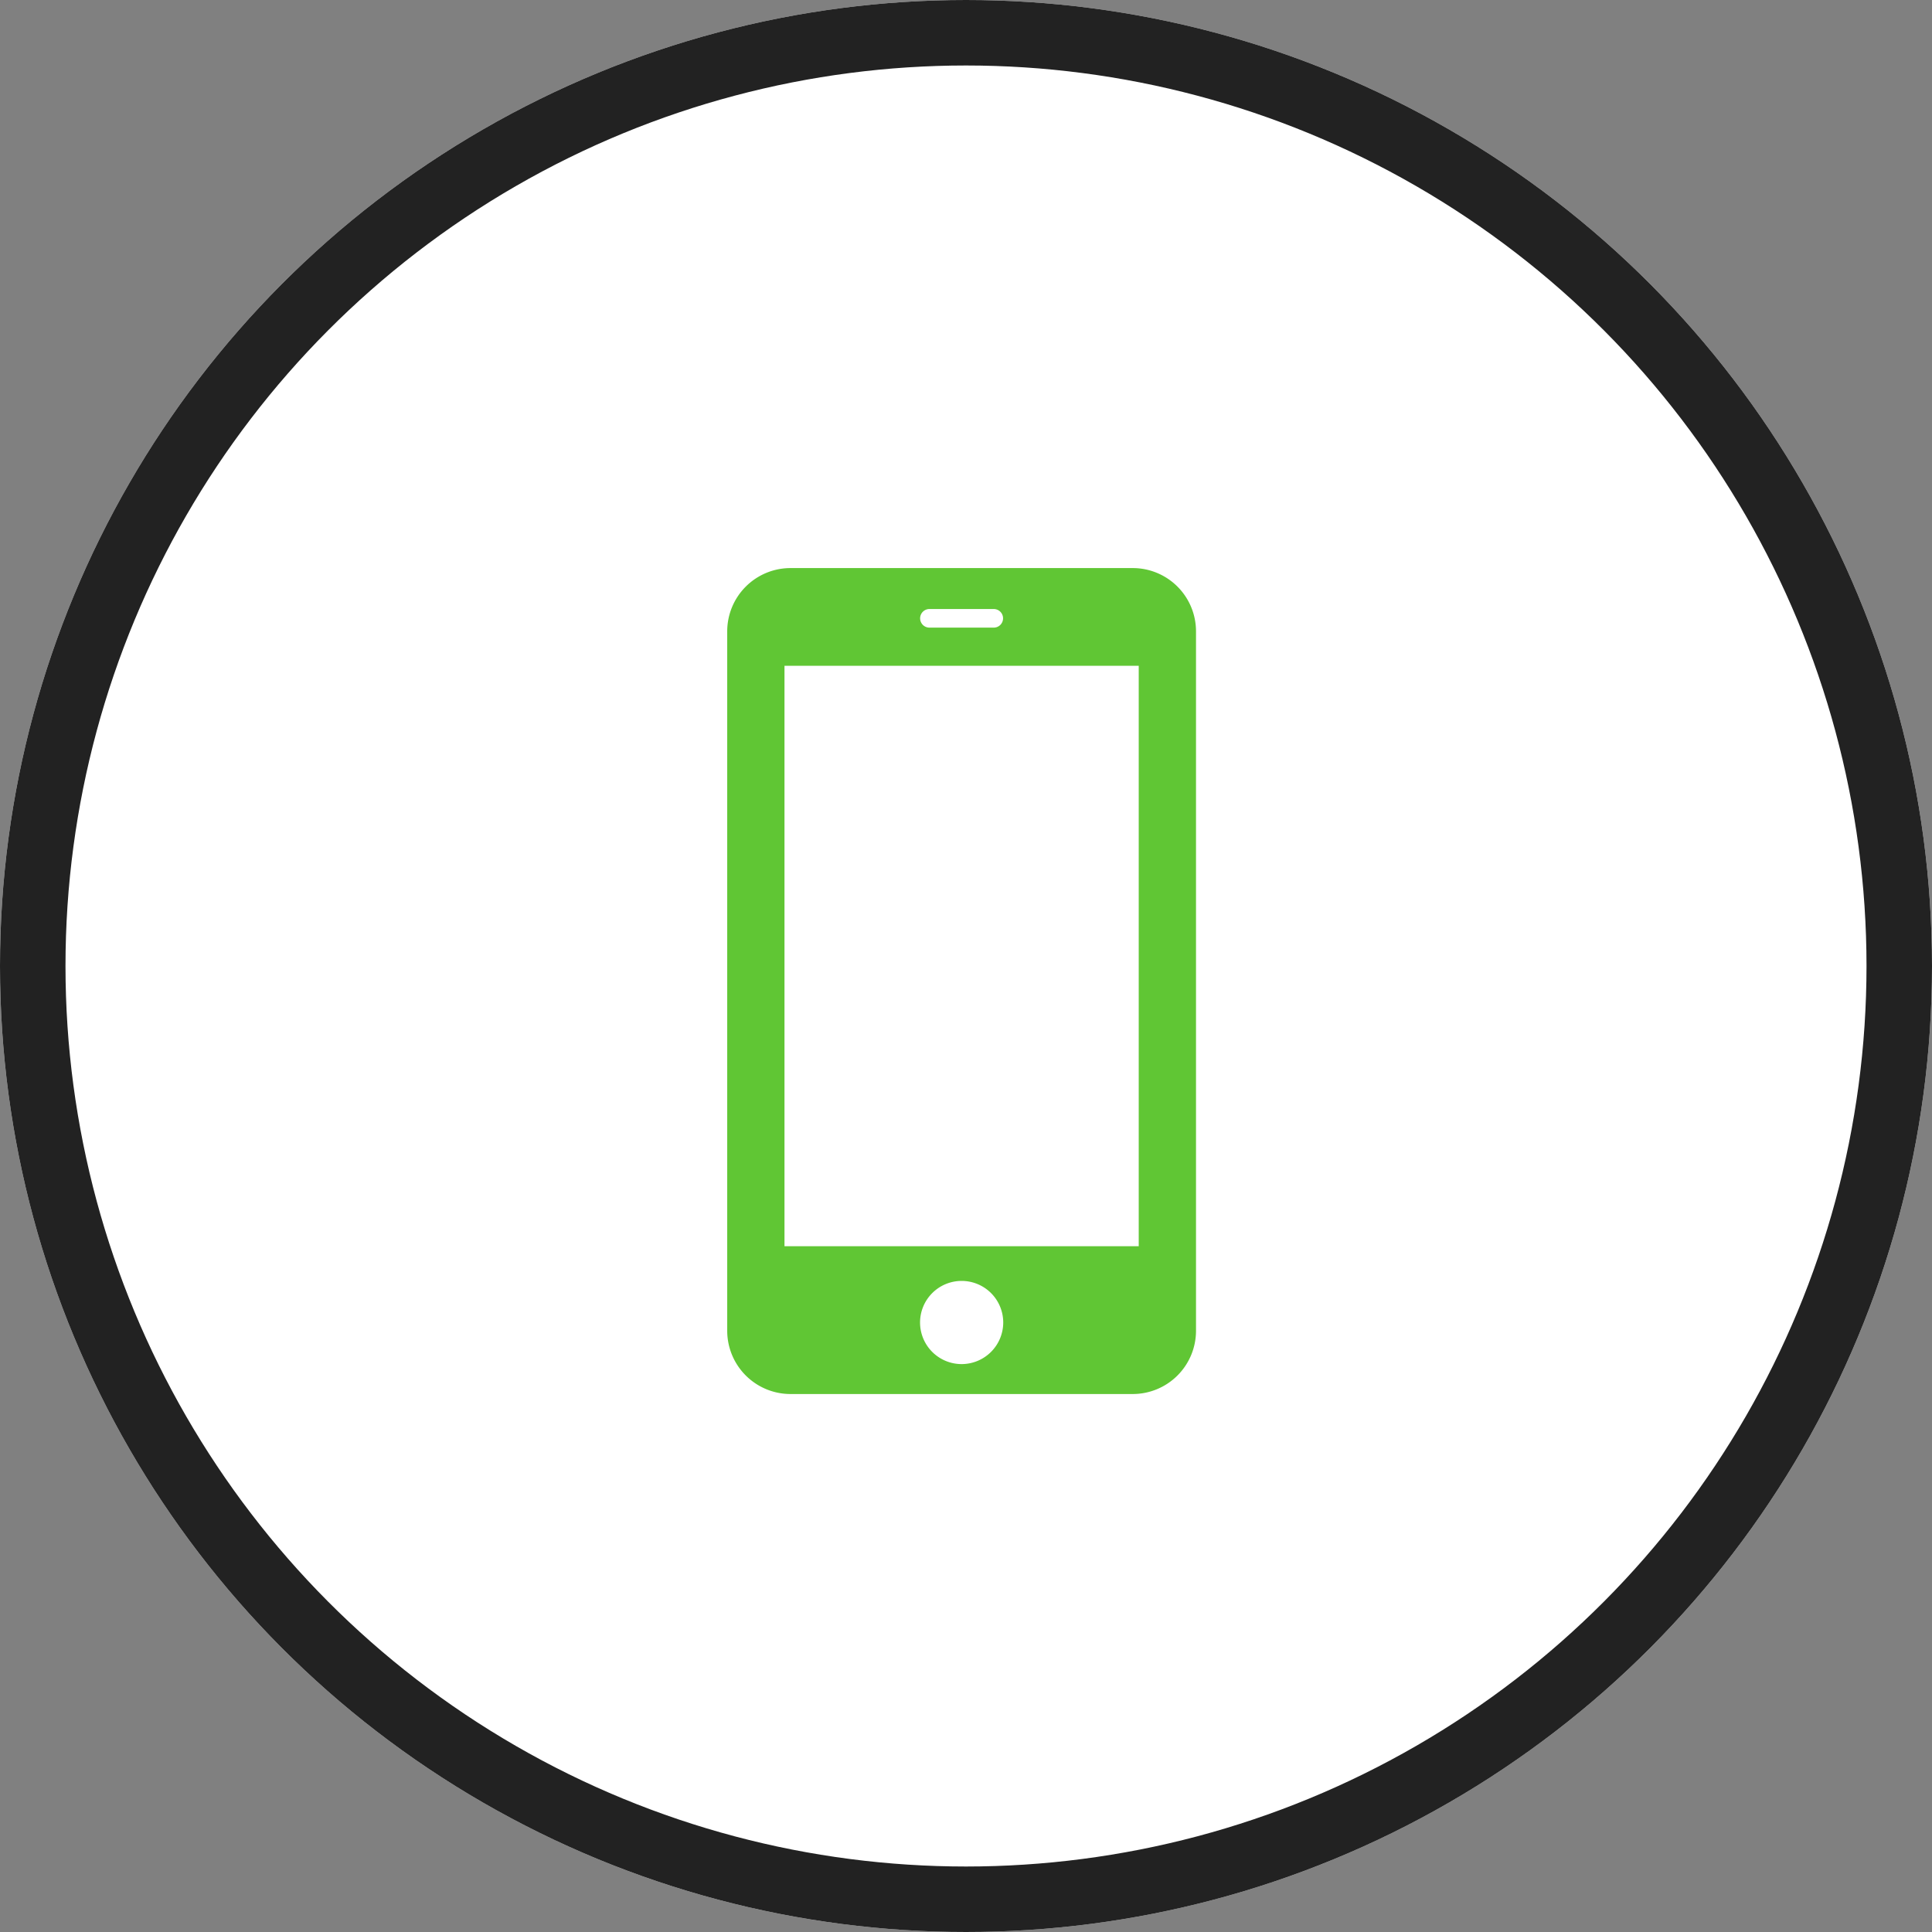 <svg height="59" viewBox="0 0 59 59" width="59" xmlns="http://www.w3.org/2000/svg"><rect x="0" y="0" width="59" height="59" fill="#808080" stroke="none"/><g transform="translate(-291.553 -8319.607)"><g fill="#fff" stroke="#222" stroke-width="2"><circle cx="321.053" cy="8349.107" r="29.5" stroke="none"/><circle cx="321.053" cy="8349.107" fill="none" r="28.5"/></g><path d="m21.442 42.291h-10.45a1.933 1.933 0 0 0 -1.933 1.933v21.358a1.933 1.933 0 0 0 1.933 1.932h10.45a1.932 1.932 0 0 0 1.933-1.932v-21.358a1.932 1.932 0 0 0 -1.933-1.933m-6.191 1.251h1.931a.284.284 0 1 1 0 .567h-1.931a.284.284 0 1 1 0-.567m.967 23.058a1.27 1.27 0 1 1 1.27-1.27 1.272 1.272 0 0 1 -1.27 1.27m5.408-3.6h-10.818v-17.725h10.818z" fill="#60c634" transform="translate(304.702 8294.664)"/></g></svg>